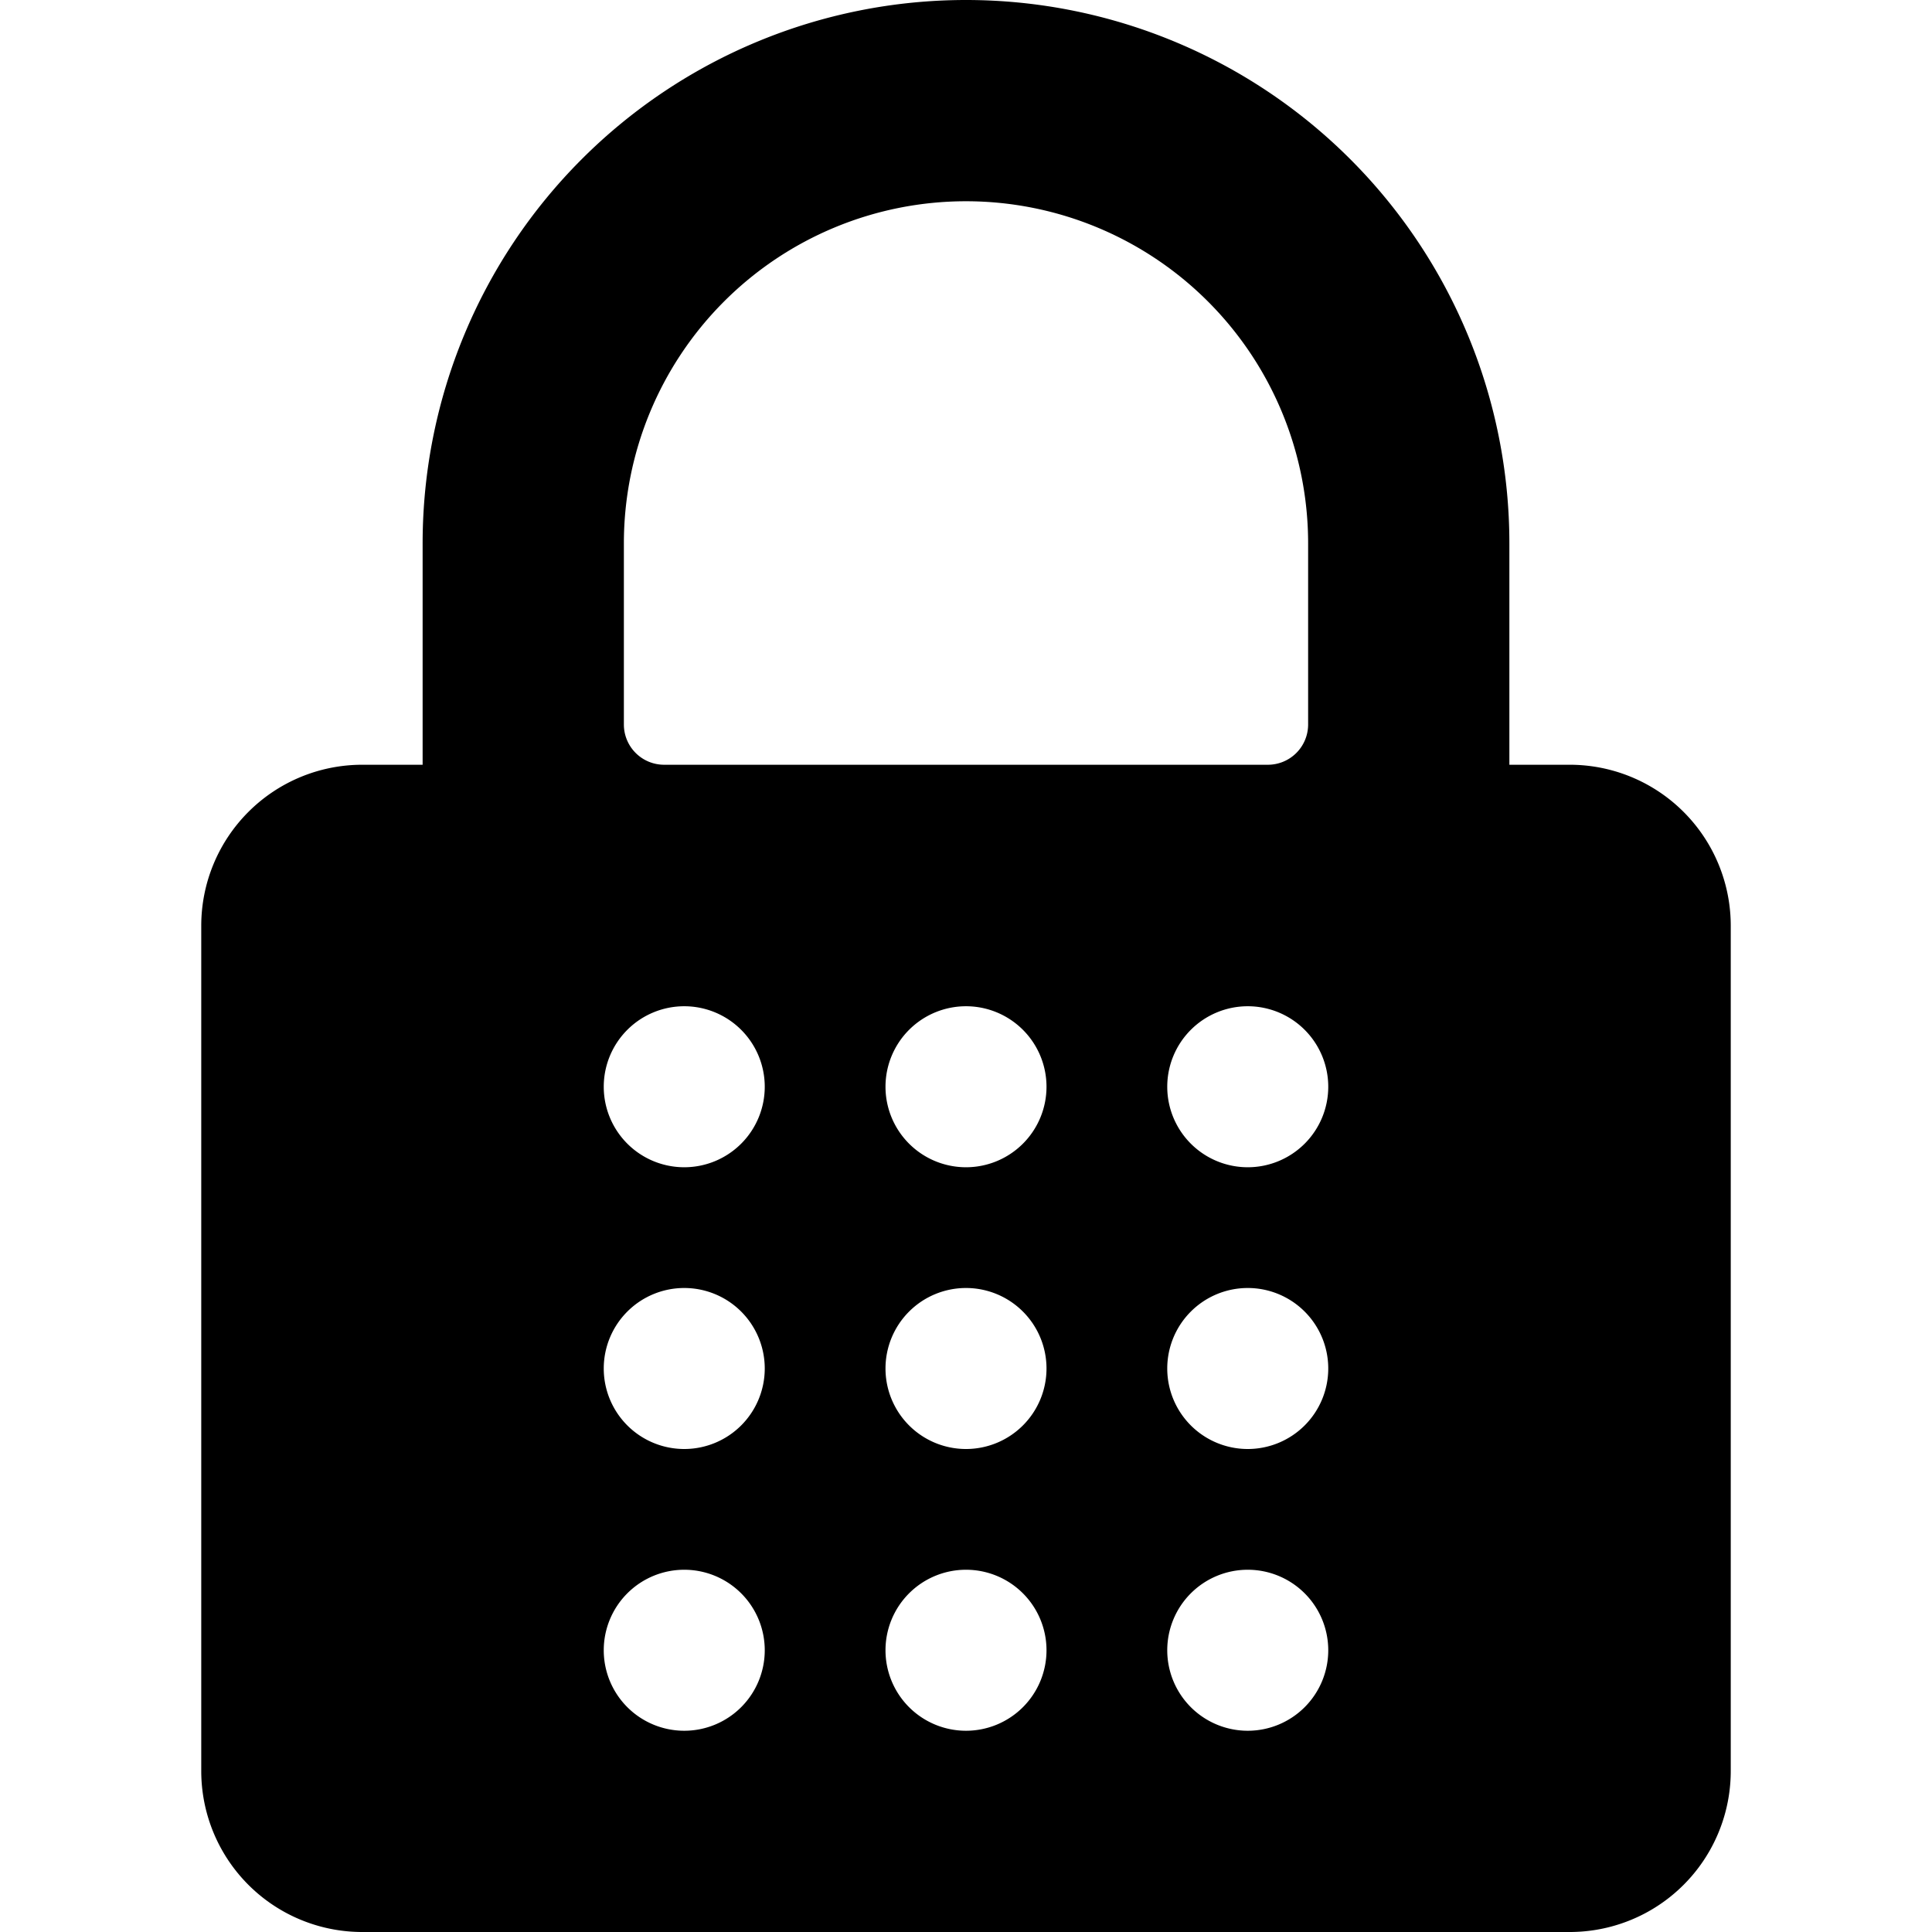 <svg xmlns="http://www.w3.org/2000/svg" viewBox="0 0 24 24"><path d="M19.5 9.5h-0.75V6.75a6.75 6.75 0 0 0 -13.5 0V9.5H4.5a2 2 0 0 0 -2 2V22a2 2 0 0 0 2 2h15a2 2 0 0 0 2 -2V11.5a2 2 0 0 0 -2 -2Zm-4 8.5a1 1 0 1 1 1 -1 1 1 0 0 1 -1 1Zm1 2.5a1 1 0 1 1 -1 -1 1 1 0 0 1 1 1Zm-1 -6a1 1 0 1 1 1 -1 1 1 0 0 1 -1 1ZM12 18a1 1 0 1 1 1 -1 1 1 0 0 1 -1 1Zm1 2.5a1 1 0 1 1 -1 -1 1 1 0 0 1 1 1Zm-1 -6a1 1 0 1 1 1 -1 1 1 0 0 1 -1 1ZM8.5 18a1 1 0 1 1 1 -1 1 1 0 0 1 -1 1Zm1 2.5a1 1 0 1 1 -1 -1 1 1 0 0 1 1 1Zm-1 -6a1 1 0 1 1 1 -1 1 1 0 0 1 -1 1Zm-0.75 -7.75a4.25 4.25 0 0 1 8.5 0V9a0.5 0.5 0 0 1 -0.5 0.5h-7.5a0.5 0.5 0 0 1 -0.5 -0.5Z" fill="#000000" stroke-width="1"></path></svg>